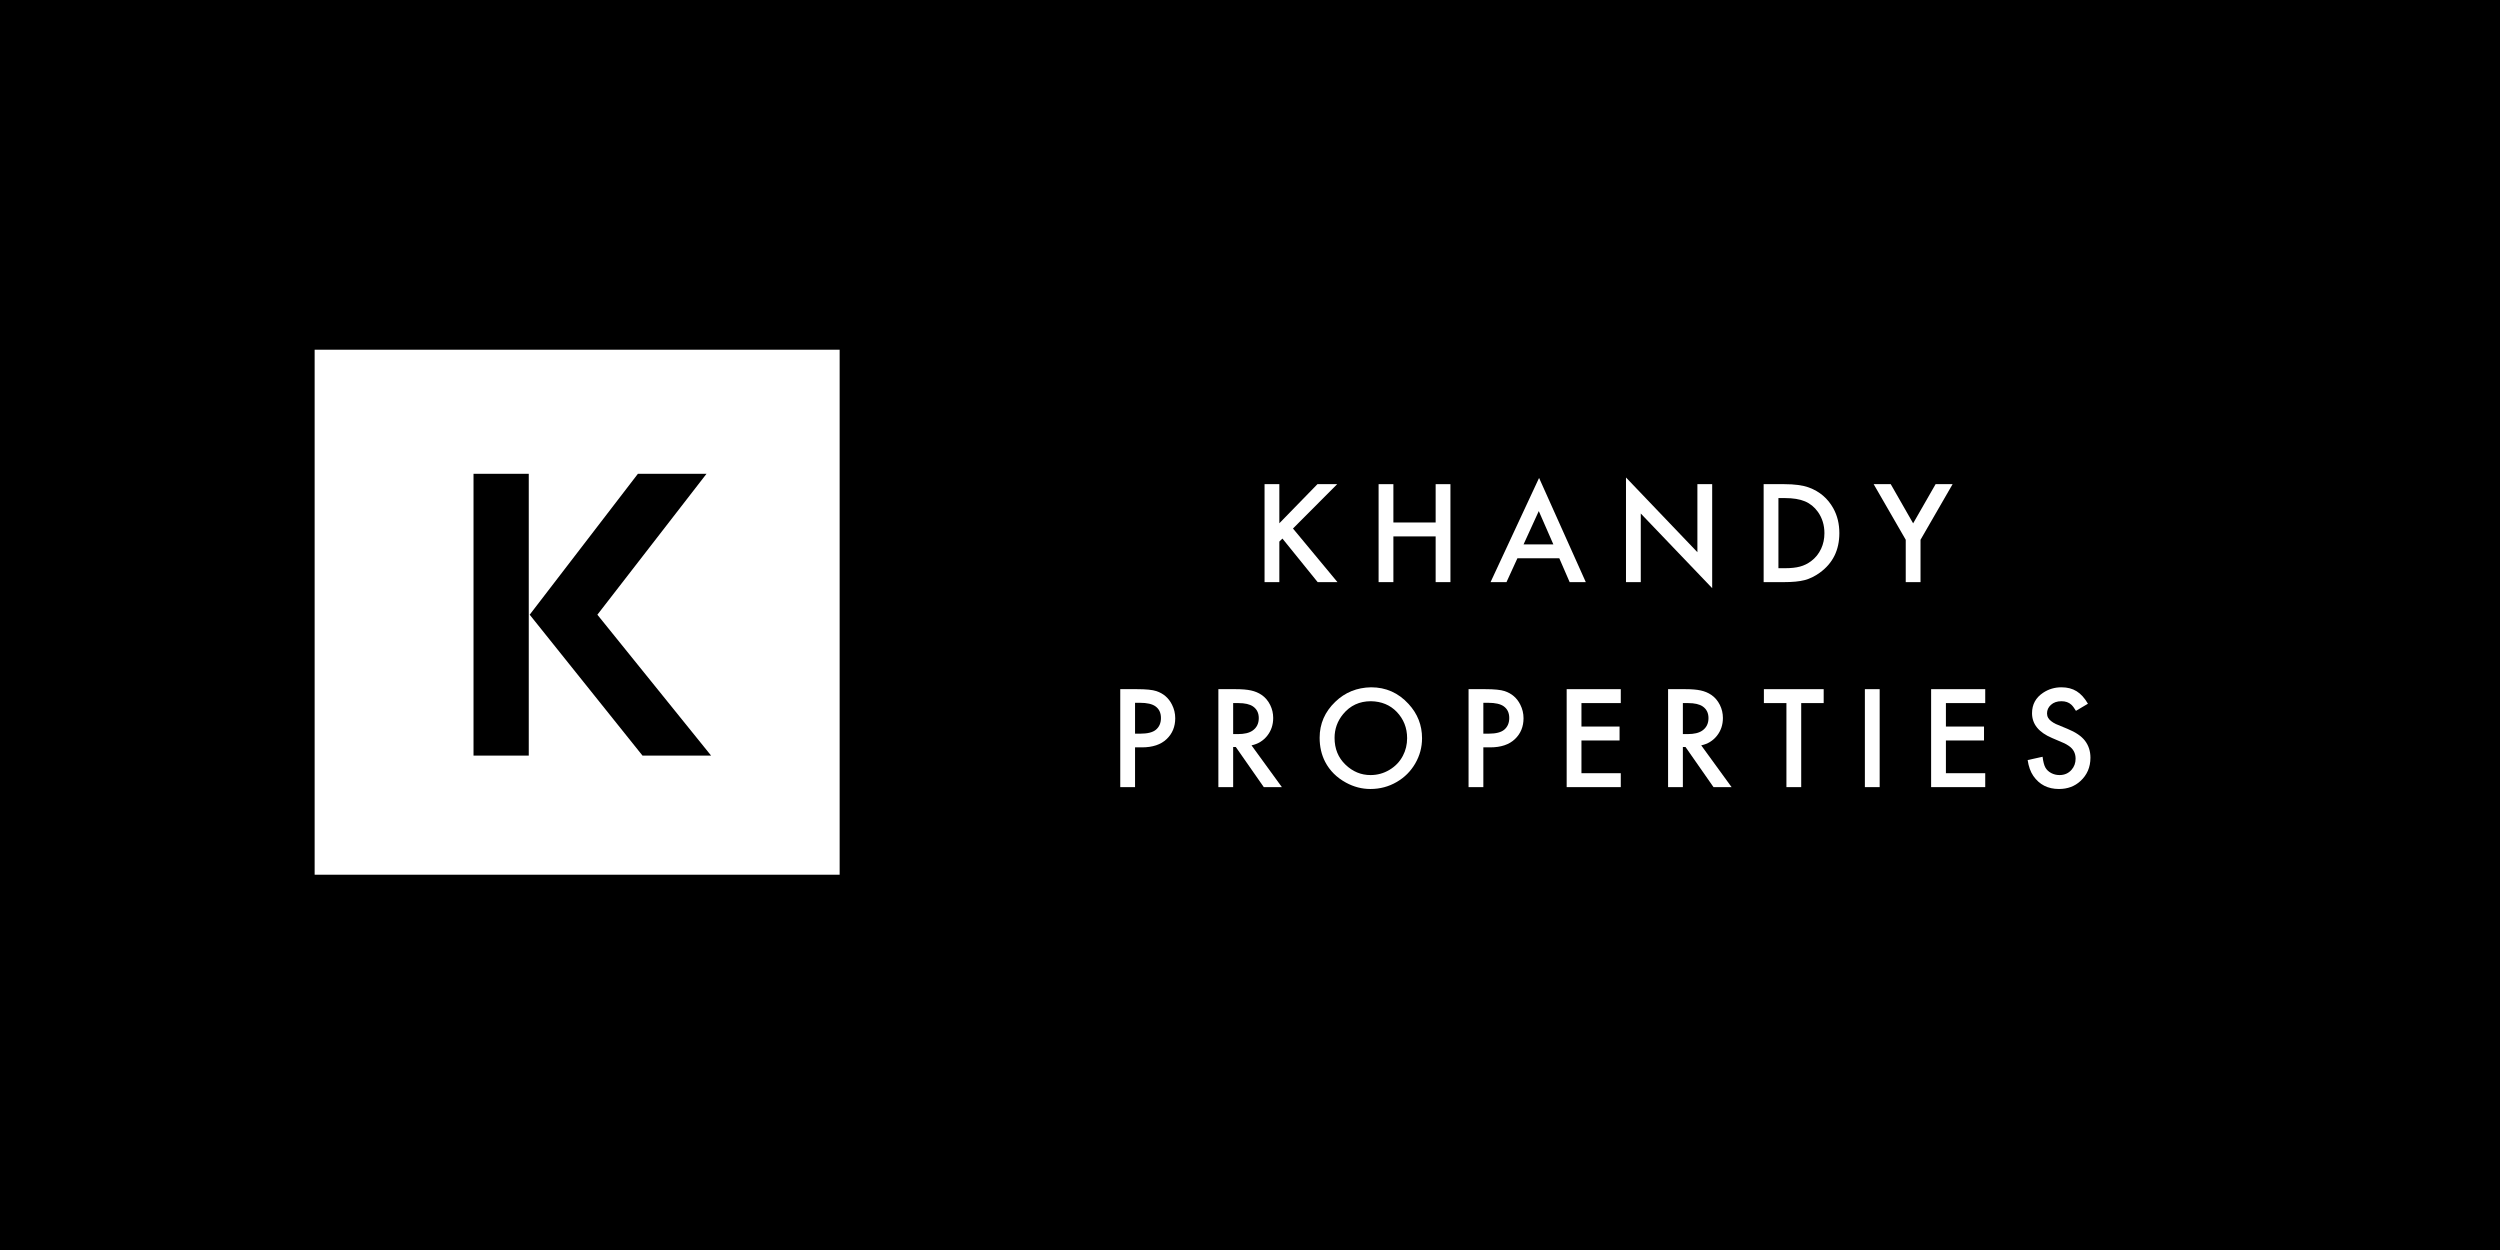 <svg xmlns="http://www.w3.org/2000/svg" xmlns:xlink="http://www.w3.org/1999/xlink" width="2000" zoomAndPan="magnify" viewBox="0 0 1500 750" height="1000" preserveAspectRatio="xMidYMid meet" version="1.0"><defs><g/></defs><rect x="-150" width="1800" fill="#ffffff" y="-75" height="900" fill-opacity="1"/><rect x="-150" width="1800" fill="#000000" y="-75" height="900" fill-opacity="1"/><rect x="-150" width="1800" fill="#ffffff" y="-75" height="900" fill-opacity="1"/><rect x="-150" width="1800" fill="#000000" y="-75" height="900" fill-opacity="1"/><g fill="#ffffff" fill-opacity="1"><g transform="translate(751.671, 349.274)"><g><path d="M 15.934 -35.309 L 38.797 -58.777 L 50.637 -58.777 L 24.113 -32.164 L 50.809 0 L 38.926 0 L 17.785 -26.137 L 15.934 -24.328 L 15.934 0 L 7.062 0 L 7.062 -58.777 L 15.934 -58.777 Z M 15.934 -35.309 "/></g></g></g><g fill="#ffffff" fill-opacity="1"><g transform="translate(820.097, 349.274)"><g><path d="M 15.934 -35.781 L 41.293 -35.781 L 41.293 -58.777 L 50.164 -58.777 L 50.164 0 L 41.293 0 L 41.293 -27.43 L 15.934 -27.43 L 15.934 0 L 7.062 0 L 7.062 -58.777 L 15.934 -58.777 Z M 15.934 -35.781 "/></g></g></g><g fill="#ffffff" fill-opacity="1"><g transform="translate(894.034, 349.274)"><g><path d="M 41.551 -14.297 L 16.406 -14.297 L 9.859 0 L 0.301 0 L 29.41 -62.523 L 57.441 0 L 47.754 0 Z M 37.977 -22.648 L 29.238 -42.629 L 20.109 -22.648 Z M 37.977 -22.648 "/></g></g></g><g fill="#ffffff" fill-opacity="1"><g transform="translate(968.53, 349.274)"><g><path d="M 7.062 0 L 7.062 -62.781 L 49.906 -17.957 L 49.906 -58.777 L 58.777 -58.777 L 58.777 3.617 L 15.934 -41.164 L 15.934 0 Z M 7.062 0 "/></g></g></g><g fill="#ffffff" fill-opacity="1"><g transform="translate(1051.122, 349.274)"><g><path d="M 7.062 0 L 7.062 -58.777 L 19.418 -58.777 C 25.707 -58.777 30.656 -58.102 34.273 -56.75 C 40.707 -54.371 45.57 -50.207 48.871 -44.266 C 51.285 -39.902 52.488 -34.949 52.488 -29.41 C 52.488 -19.219 48.57 -11.297 40.734 -5.641 C 37.75 -3.488 34.719 -2.008 31.648 -1.207 C 28.578 -0.402 24.441 0 19.246 0 Z M 15.934 -8.352 L 19.938 -8.352 C 23.496 -8.352 26.473 -8.676 28.871 -9.324 C 31.27 -9.969 33.484 -11.051 35.523 -12.574 C 38.137 -14.523 40.145 -17.008 41.551 -20.023 C 42.871 -22.863 43.531 -25.98 43.531 -29.367 C 43.531 -34.188 42.227 -38.453 39.613 -42.156 C 37.547 -45.055 34.957 -47.156 31.844 -48.465 C 28.727 -49.77 24.758 -50.422 19.938 -50.422 L 15.934 -50.422 Z M 15.934 -8.352 "/></g></g></g><g fill="#ffffff" fill-opacity="1"><g transform="translate(1124.499, 349.274)"><g><path d="M 18.945 -25.406 L -0.301 -58.777 L 9.945 -58.777 L 23.383 -35.266 L 36.859 -58.777 L 47.062 -58.777 L 27.816 -25.406 L 27.816 0 L 18.945 0 Z M 18.945 -25.406 "/></g></g></g><g fill="#ffffff" fill-opacity="1"><g transform="translate(665.093, 472.274)"><g><path d="M 15.934 -23.855 L 15.934 0 L 7.062 0 L 7.062 -58.777 L 17.094 -58.777 C 22.52 -58.777 26.395 -58.387 28.719 -57.613 C 32.969 -56.207 36.098 -53.492 38.105 -49.477 C 39.398 -46.922 40.047 -44.207 40.047 -41.336 C 40.047 -36.285 38.336 -32.121 34.922 -28.848 C 31.449 -25.52 26.496 -23.855 20.066 -23.855 Z M 15.934 -32.078 L 19.246 -32.078 C 23.496 -32.078 26.566 -32.867 28.461 -34.445 C 30.473 -36.141 31.477 -38.48 31.477 -41.465 C 31.477 -44.566 30.371 -46.906 28.16 -48.484 C 26.207 -49.891 23.109 -50.594 18.859 -50.594 L 15.934 -50.594 Z M 15.934 -32.078 "/></g></g></g><g fill="#ffffff" fill-opacity="1"><g transform="translate(723.96, 472.274)"><g><path d="M 26.953 -25.059 L 45.168 0 L 34.316 0 L 17.523 -24.07 L 15.934 -24.07 L 15.934 0 L 7.062 0 L 7.062 -58.777 L 17.438 -58.777 C 21.227 -58.777 24.301 -58.516 26.652 -58 C 29.008 -57.484 31.102 -56.609 32.941 -55.375 C 35.121 -53.91 36.859 -51.887 38.148 -49.301 C 39.355 -46.863 39.957 -44.266 39.957 -41.508 C 39.957 -37.402 38.766 -33.844 36.387 -30.832 C 34.004 -27.816 30.859 -25.895 26.953 -25.059 Z M 15.934 -31.82 L 18.773 -31.82 C 22.68 -31.82 25.621 -32.523 27.602 -33.93 C 30.07 -35.652 31.305 -38.148 31.305 -41.422 C 31.305 -44.465 30.156 -46.789 27.859 -48.398 C 25.906 -49.746 22.98 -50.422 19.074 -50.422 L 15.934 -50.422 Z M 15.934 -31.82 "/></g></g></g><g fill="#ffffff" fill-opacity="1"><g transform="translate(787.649, 472.274)"><g><path d="M 35.008 -59.895 C 43.906 -59.895 51.398 -56.566 57.484 -49.906 C 62.879 -44.051 65.578 -37.188 65.578 -29.324 C 65.578 -23.926 64.215 -18.875 61.488 -14.168 C 58.789 -9.516 55.102 -5.828 50.422 -3.102 C 45.598 -0.285 40.316 1.121 34.578 1.121 C 29.496 1.121 24.629 -0.145 19.98 -2.668 C 14.383 -5.711 10.203 -9.875 7.449 -15.156 C 5.238 -19.434 4.133 -24.258 4.133 -29.625 C 4.133 -38.008 7.262 -45.199 13.52 -51.195 C 19.375 -56.852 26.539 -59.75 35.008 -59.895 Z M 34.922 -51.543 C 28.031 -51.543 22.461 -48.957 18.215 -43.793 C 14.797 -39.629 13.09 -34.879 13.09 -29.539 C 13.09 -23.023 15.273 -17.668 19.637 -13.477 C 23.969 -9.316 28.98 -7.234 34.664 -7.234 C 38.738 -7.234 42.512 -8.266 45.988 -10.336 C 49.547 -12.457 52.246 -15.285 54.082 -18.816 C 55.777 -22.031 56.621 -25.547 56.621 -29.367 C 56.621 -35.539 54.543 -40.805 50.379 -45.168 C 46.391 -49.301 41.234 -51.426 34.922 -51.543 Z M 34.922 -51.543 "/></g></g></g><g fill="#ffffff" fill-opacity="1"><g transform="translate(874.072, 472.274)"><g><path d="M 15.934 -23.855 L 15.934 0 L 7.062 0 L 7.062 -58.777 L 17.094 -58.777 C 22.52 -58.777 26.395 -58.387 28.719 -57.613 C 32.969 -56.207 36.098 -53.492 38.105 -49.477 C 39.398 -46.922 40.047 -44.207 40.047 -41.336 C 40.047 -36.285 38.336 -32.121 34.922 -28.848 C 31.449 -25.52 26.496 -23.855 20.066 -23.855 Z M 15.934 -32.078 L 19.246 -32.078 C 23.496 -32.078 26.566 -32.867 28.461 -34.445 C 30.473 -36.141 31.477 -38.48 31.477 -41.465 C 31.477 -44.566 30.371 -46.906 28.16 -48.484 C 26.207 -49.891 23.109 -50.594 18.859 -50.594 L 15.934 -50.594 Z M 15.934 -32.078 "/></g></g></g><g fill="#ffffff" fill-opacity="1"><g transform="translate(932.939, 472.274)"><g><path d="M 39.527 -50.422 L 15.934 -50.422 L 15.934 -36.344 L 38.797 -36.344 L 38.797 -27.988 L 15.934 -27.988 L 15.934 -8.352 L 39.527 -8.352 L 39.527 0 L 7.062 0 L 7.062 -58.777 L 39.527 -58.777 Z M 39.527 -50.422 "/></g></g></g><g fill="#ffffff" fill-opacity="1"><g transform="translate(993.786, 472.274)"><g><path d="M 26.953 -25.059 L 45.168 0 L 34.316 0 L 17.523 -24.07 L 15.934 -24.07 L 15.934 0 L 7.062 0 L 7.062 -58.777 L 17.438 -58.777 C 21.227 -58.777 24.301 -58.516 26.652 -58 C 29.008 -57.484 31.102 -56.609 32.941 -55.375 C 35.121 -53.91 36.859 -51.887 38.148 -49.301 C 39.355 -46.863 39.957 -44.266 39.957 -41.508 C 39.957 -37.402 38.766 -33.844 36.387 -30.832 C 34.004 -27.816 30.859 -25.895 26.953 -25.059 Z M 15.934 -31.82 L 18.773 -31.82 C 22.68 -31.82 25.621 -32.523 27.602 -33.93 C 30.07 -35.652 31.305 -38.148 31.305 -41.422 C 31.305 -44.465 30.156 -46.789 27.859 -48.398 C 25.906 -49.746 22.98 -50.422 19.074 -50.422 L 15.934 -50.422 Z M 15.934 -31.82 "/></g></g></g><g fill="#ffffff" fill-opacity="1"><g transform="translate(1057.475, 472.274)"><g><path d="M 23.25 -50.422 L 23.25 0 L 14.383 0 L 14.383 -50.422 L 0.859 -50.422 L 0.859 -58.777 L 36.73 -58.777 L 36.73 -50.422 Z M 23.25 -50.422 "/></g></g></g><g fill="#ffffff" fill-opacity="1"><g transform="translate(1111.863, 472.274)"><g><path d="M 7.062 -58.777 L 15.934 -58.777 L 15.934 0 L 7.062 0 Z M 7.062 -58.777 "/></g></g></g><g fill="#ffffff" fill-opacity="1"><g transform="translate(1151.611, 472.274)"><g><path d="M 39.527 -50.422 L 15.934 -50.422 L 15.934 -36.344 L 38.797 -36.344 L 38.797 -27.988 L 15.934 -27.988 L 15.934 -8.352 L 39.527 -8.352 L 39.527 0 L 7.062 0 L 7.062 -58.777 L 39.527 -58.777 Z M 39.527 -50.422 "/></g></g></g><g fill="#ffffff" fill-opacity="1"><g transform="translate(1212.458, 472.274)"><g><path d="M 40.305 -50.035 L 33.113 -45.773 C 32.051 -47.523 31.117 -48.758 30.312 -49.477 C 28.82 -50.852 26.84 -51.543 24.371 -51.543 C 21.789 -51.543 19.691 -50.809 18.086 -49.348 C 16.535 -47.938 15.758 -46.23 15.758 -44.223 C 15.758 -42.27 16.691 -40.648 18.559 -39.355 C 19.418 -38.723 20.246 -38.23 21.035 -37.871 C 21.824 -37.512 24.156 -36.543 28.031 -34.965 C 32.941 -32.953 36.441 -30.57 38.539 -27.816 C 40.719 -24.945 41.809 -21.559 41.809 -17.652 C 41.809 -12 39.816 -7.336 35.824 -3.66 C 32.379 -0.473 28.074 1.121 22.906 1.121 C 16.277 1.121 11.152 -1.492 7.535 -6.719 C 5.84 -9.188 4.707 -12.359 4.133 -16.234 L 13.09 -18.215 C 13.465 -15.23 14.023 -13.074 14.77 -11.754 C 15.543 -10.379 16.699 -9.277 18.234 -8.461 C 19.77 -7.645 21.445 -7.234 23.25 -7.234 C 26.238 -7.234 28.648 -8.297 30.484 -10.422 C 32.094 -12.258 32.898 -14.469 32.898 -17.051 C 32.898 -20.352 31.535 -22.922 28.805 -24.758 C 27.832 -25.418 26.926 -25.941 26.094 -26.332 C 25.262 -26.719 22.836 -27.758 18.816 -29.453 C 10.777 -32.84 6.762 -37.805 6.762 -44.352 C 6.762 -49.605 9 -53.711 13.477 -56.664 C 16.75 -58.82 20.395 -59.895 24.414 -59.895 C 27.945 -59.895 30.98 -59.105 33.523 -57.527 C 36.062 -55.949 38.324 -53.449 40.305 -50.035 Z M 40.305 -50.035 "/></g></g></g><path fill="#ffffff" d="M 188.785 209.828 L 503.785 209.828 L 503.785 524.828 L 188.785 524.828 L 188.785 209.828 " fill-opacity="1" fill-rule="nonzero"/><g fill="#000000" fill-opacity="1"><g transform="translate(265.604, 453.356)"><g><path d="M 158.289 -169.062 L 117.129 -169.062 L 52.211 -84.531 L 119.891 0 L 161.051 0 L 92.82 -84.531 Z M 18.508 -169.062 L 18.508 0 L 51.656 0 L 51.656 -169.062 Z M 18.508 -169.062 "/></g></g></g></svg>